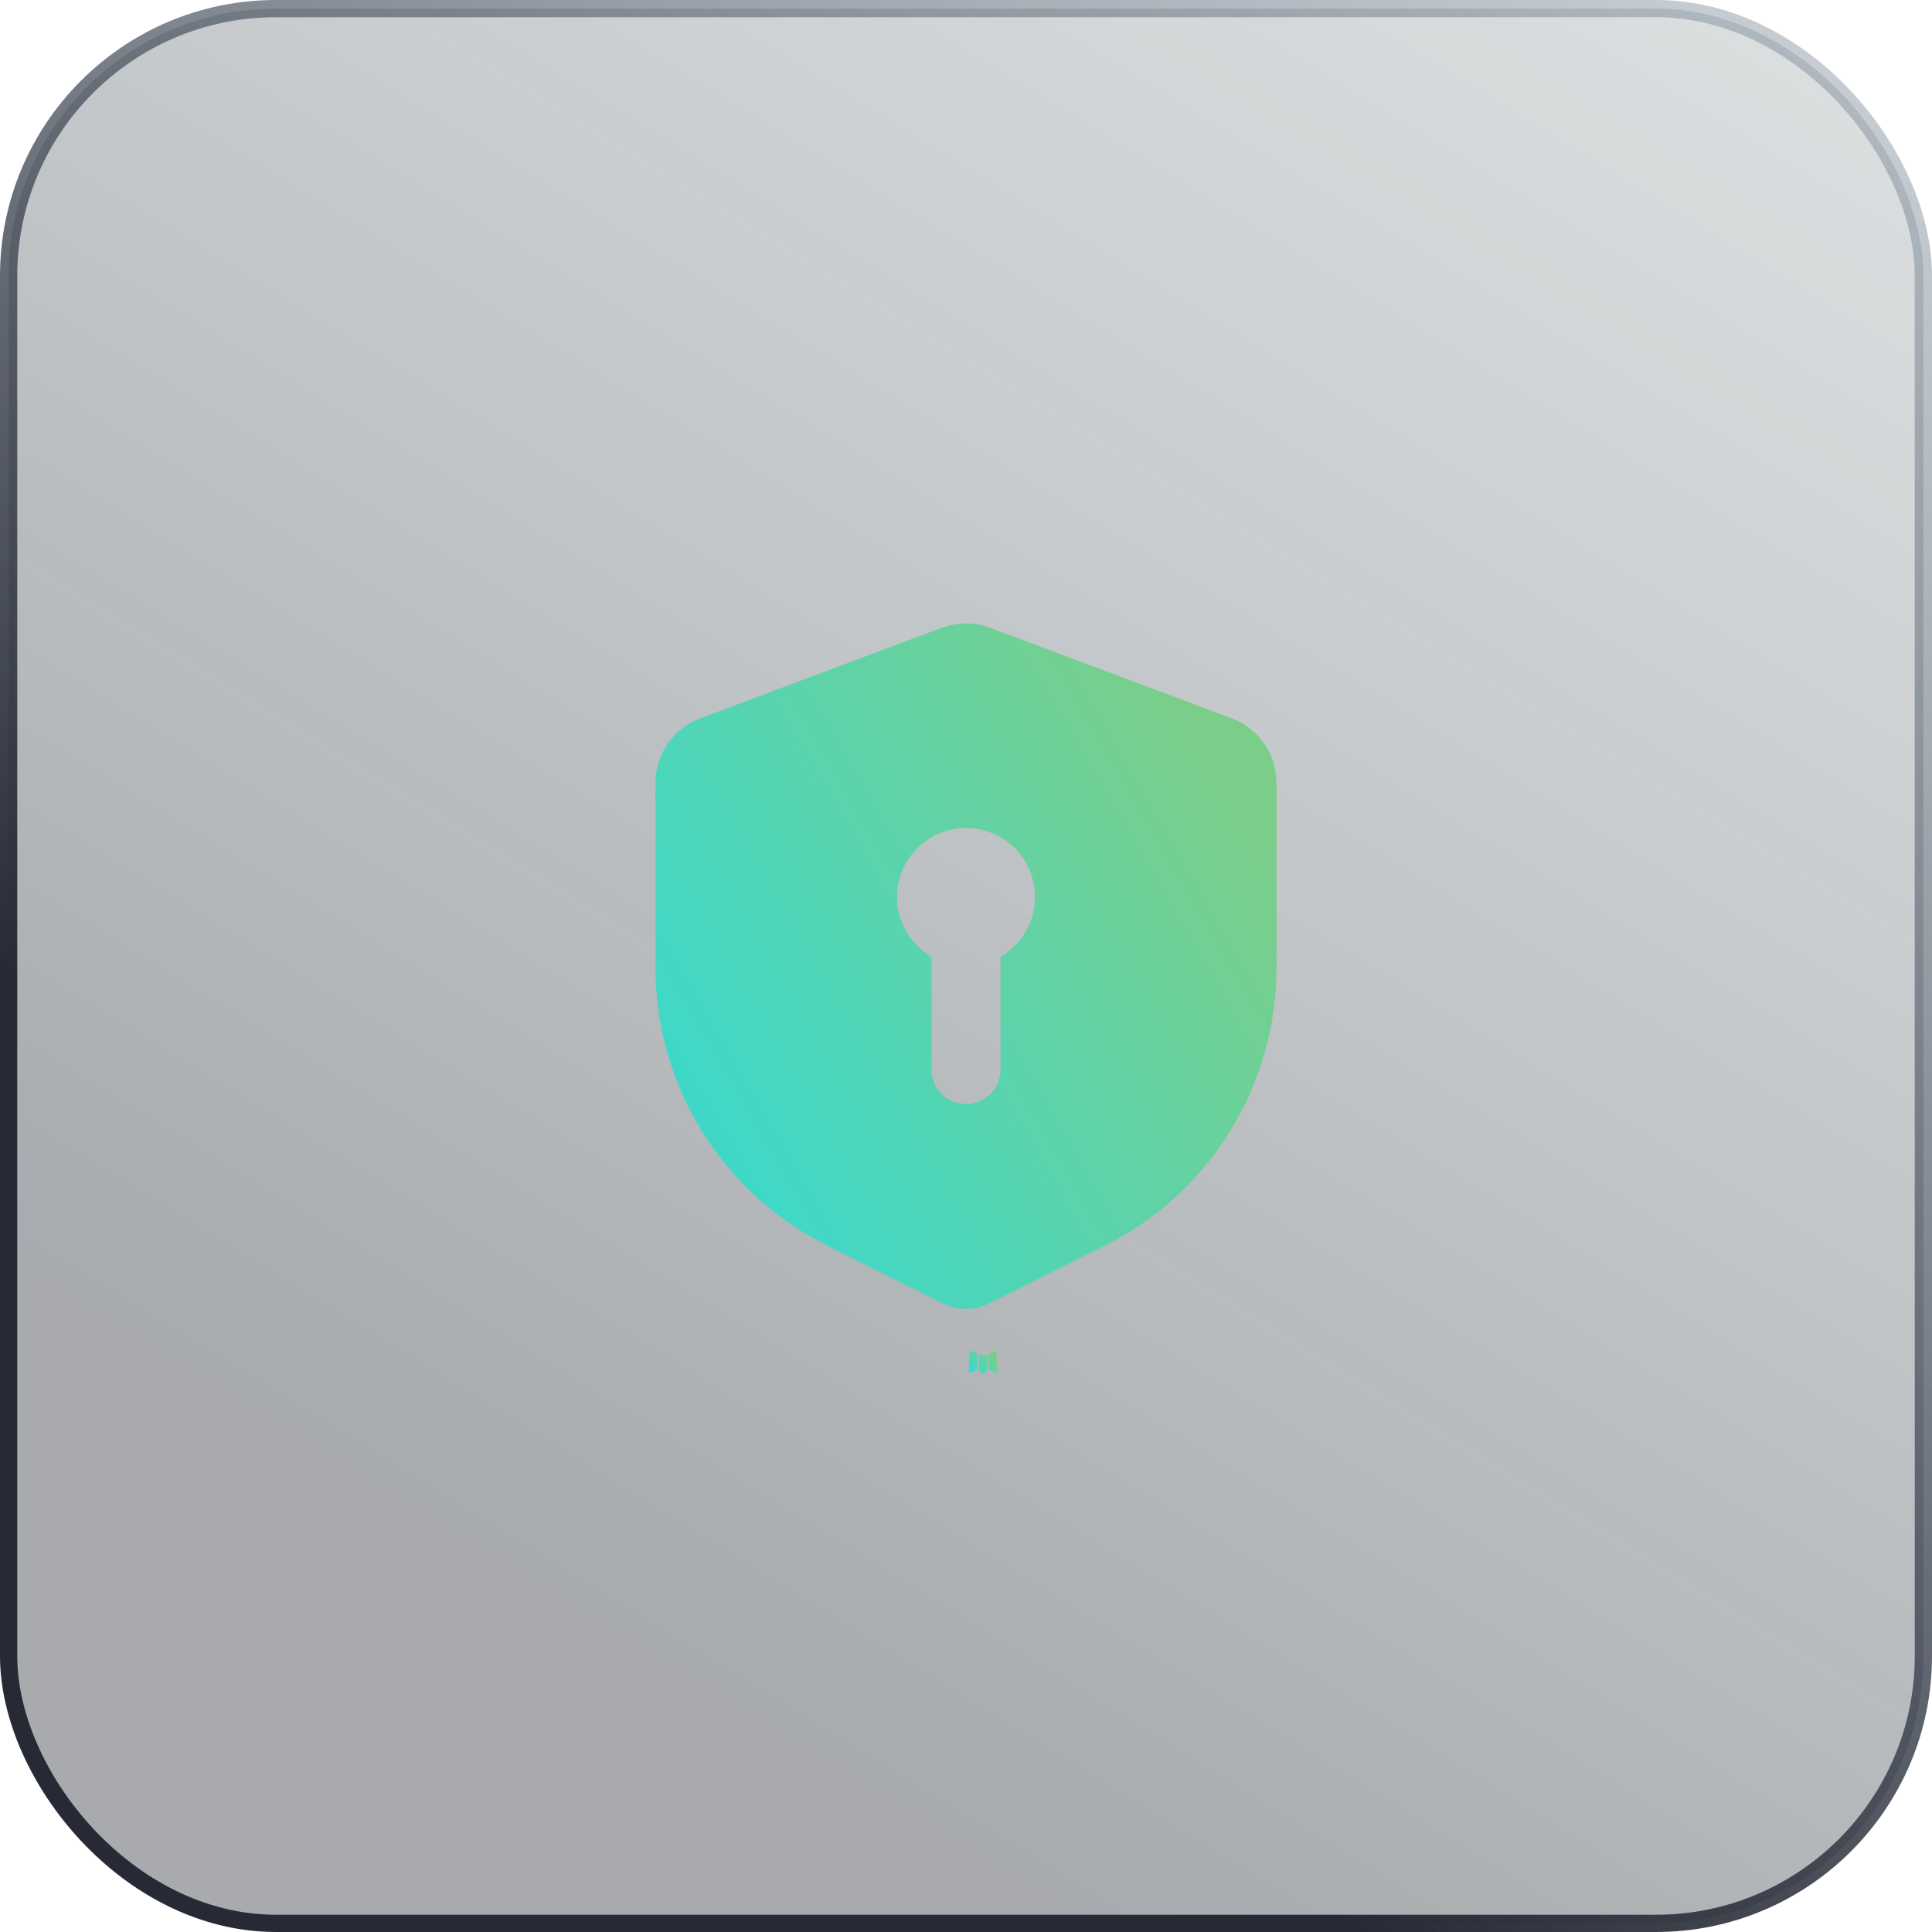 <svg width="56" height="56" viewBox="0 0 56 56" fill="none" xmlns="http://www.w3.org/2000/svg">
<rect x="0.25" y="0.25" width="55.5" height="55.5" rx="7.75" fill="url(#paint0_linear_39_14039)"/>
<rect x="0.25" y="0.25" width="55.5" height="55.5" rx="7.75" stroke="url(#paint1_linear_39_14039)" stroke-width="0.5"/>
<path fill-rule="evenodd" clip-rule="evenodd" d="M28.593 39.258L28.582 39.26L28.511 39.295L28.491 39.299L28.477 39.295L28.406 39.26C28.395 39.257 28.387 39.258 28.382 39.265L28.378 39.275L28.361 39.703L28.366 39.723L28.376 39.736L28.48 39.81L28.495 39.814L28.507 39.81L28.611 39.736L28.623 39.72L28.627 39.703L28.61 39.276C28.607 39.265 28.602 39.259 28.593 39.258ZM28.858 39.145L28.845 39.147L28.66 39.24L28.65 39.25L28.647 39.261L28.665 39.691L28.67 39.703L28.678 39.71L28.879 39.803C28.892 39.806 28.901 39.804 28.908 39.795L28.912 39.781L28.878 39.167C28.875 39.155 28.868 39.148 28.858 39.145ZM28.143 39.147C28.139 39.144 28.133 39.143 28.128 39.145C28.123 39.146 28.119 39.149 28.116 39.153L28.11 39.167L28.076 39.781C28.077 39.793 28.082 39.801 28.093 39.805L28.108 39.803L28.309 39.71L28.319 39.702L28.323 39.691L28.34 39.261L28.337 39.249L28.327 39.239L28.143 39.147Z" fill="url(#paint2_linear_39_14039)"/>
<path fill-rule="evenodd" clip-rule="evenodd" d="M27.298 18.195C27.751 18.026 28.249 18.026 28.702 18.195L35.702 20.82C36.083 20.963 36.412 21.219 36.644 21.554C36.876 21.888 37 22.286 37 22.693V28.056C37 29.727 36.535 31.366 35.656 32.788C34.777 34.21 33.52 35.359 32.025 36.106L28.671 37.782C28.463 37.886 28.233 37.941 28 37.941C27.767 37.941 27.537 37.886 27.329 37.782L23.975 36.105C22.48 35.358 21.223 34.209 20.344 32.787C19.465 31.365 19 29.727 19 28.055V22.694C19 22.287 19.124 21.889 19.356 21.554C19.588 21.219 19.916 20.963 20.298 20.82L27.298 18.195ZM29 27.732C29.381 27.512 29.679 27.172 29.848 26.765C30.016 26.359 30.046 25.908 29.932 25.483C29.818 25.057 29.567 24.681 29.218 24.413C28.868 24.145 28.44 24 28 24C27.56 24 27.132 24.145 26.782 24.413C26.433 24.681 26.182 25.057 26.068 25.483C25.954 25.908 25.984 26.359 26.152 26.765C26.321 27.172 26.619 27.512 27 27.732V31C27 31.265 27.105 31.52 27.293 31.707C27.48 31.895 27.735 32 28 32C28.265 32 28.52 31.895 28.707 31.707C28.895 31.52 29 31.265 29 31V27.732Z" fill="url(#paint3_linear_39_14039)"/>
<defs>
<linearGradient id="paint0_linear_39_14039" x1="50.436" y1="1.36759e-06" x2="17.419" y2="53.729" gradientUnits="userSpaceOnUse">
<stop stop-color="#4C5C63" stop-opacity="0.2"/>
<stop offset="0.913" stop-color="#343942" stop-opacity="0.433"/>
</linearGradient>
<linearGradient id="paint1_linear_39_14039" x1="63.897" y1="-9.102" x2="24.8" y2="45.794" gradientUnits="userSpaceOnUse">
<stop stop-color="#7F93A4" stop-opacity="0.2"/>
<stop offset="1" stop-color="#272A35"/>
</linearGradient>
<linearGradient id="paint2_linear_39_14039" x1="28.732" y1="39.144" x2="28.03" y2="39.704" gradientUnits="userSpaceOnUse">
<stop stop-color="#7BCE8A"/>
<stop offset="1" stop-color="#34DAD3"/>
</linearGradient>
<linearGradient id="paint3_linear_39_14039" x1="33.118" y1="18.068" x2="14.599" y2="28.791" gradientUnits="userSpaceOnUse">
<stop stop-color="#7BCE8A"/>
<stop offset="1" stop-color="#34DAD3"/>
</linearGradient>
</defs>
</svg>
